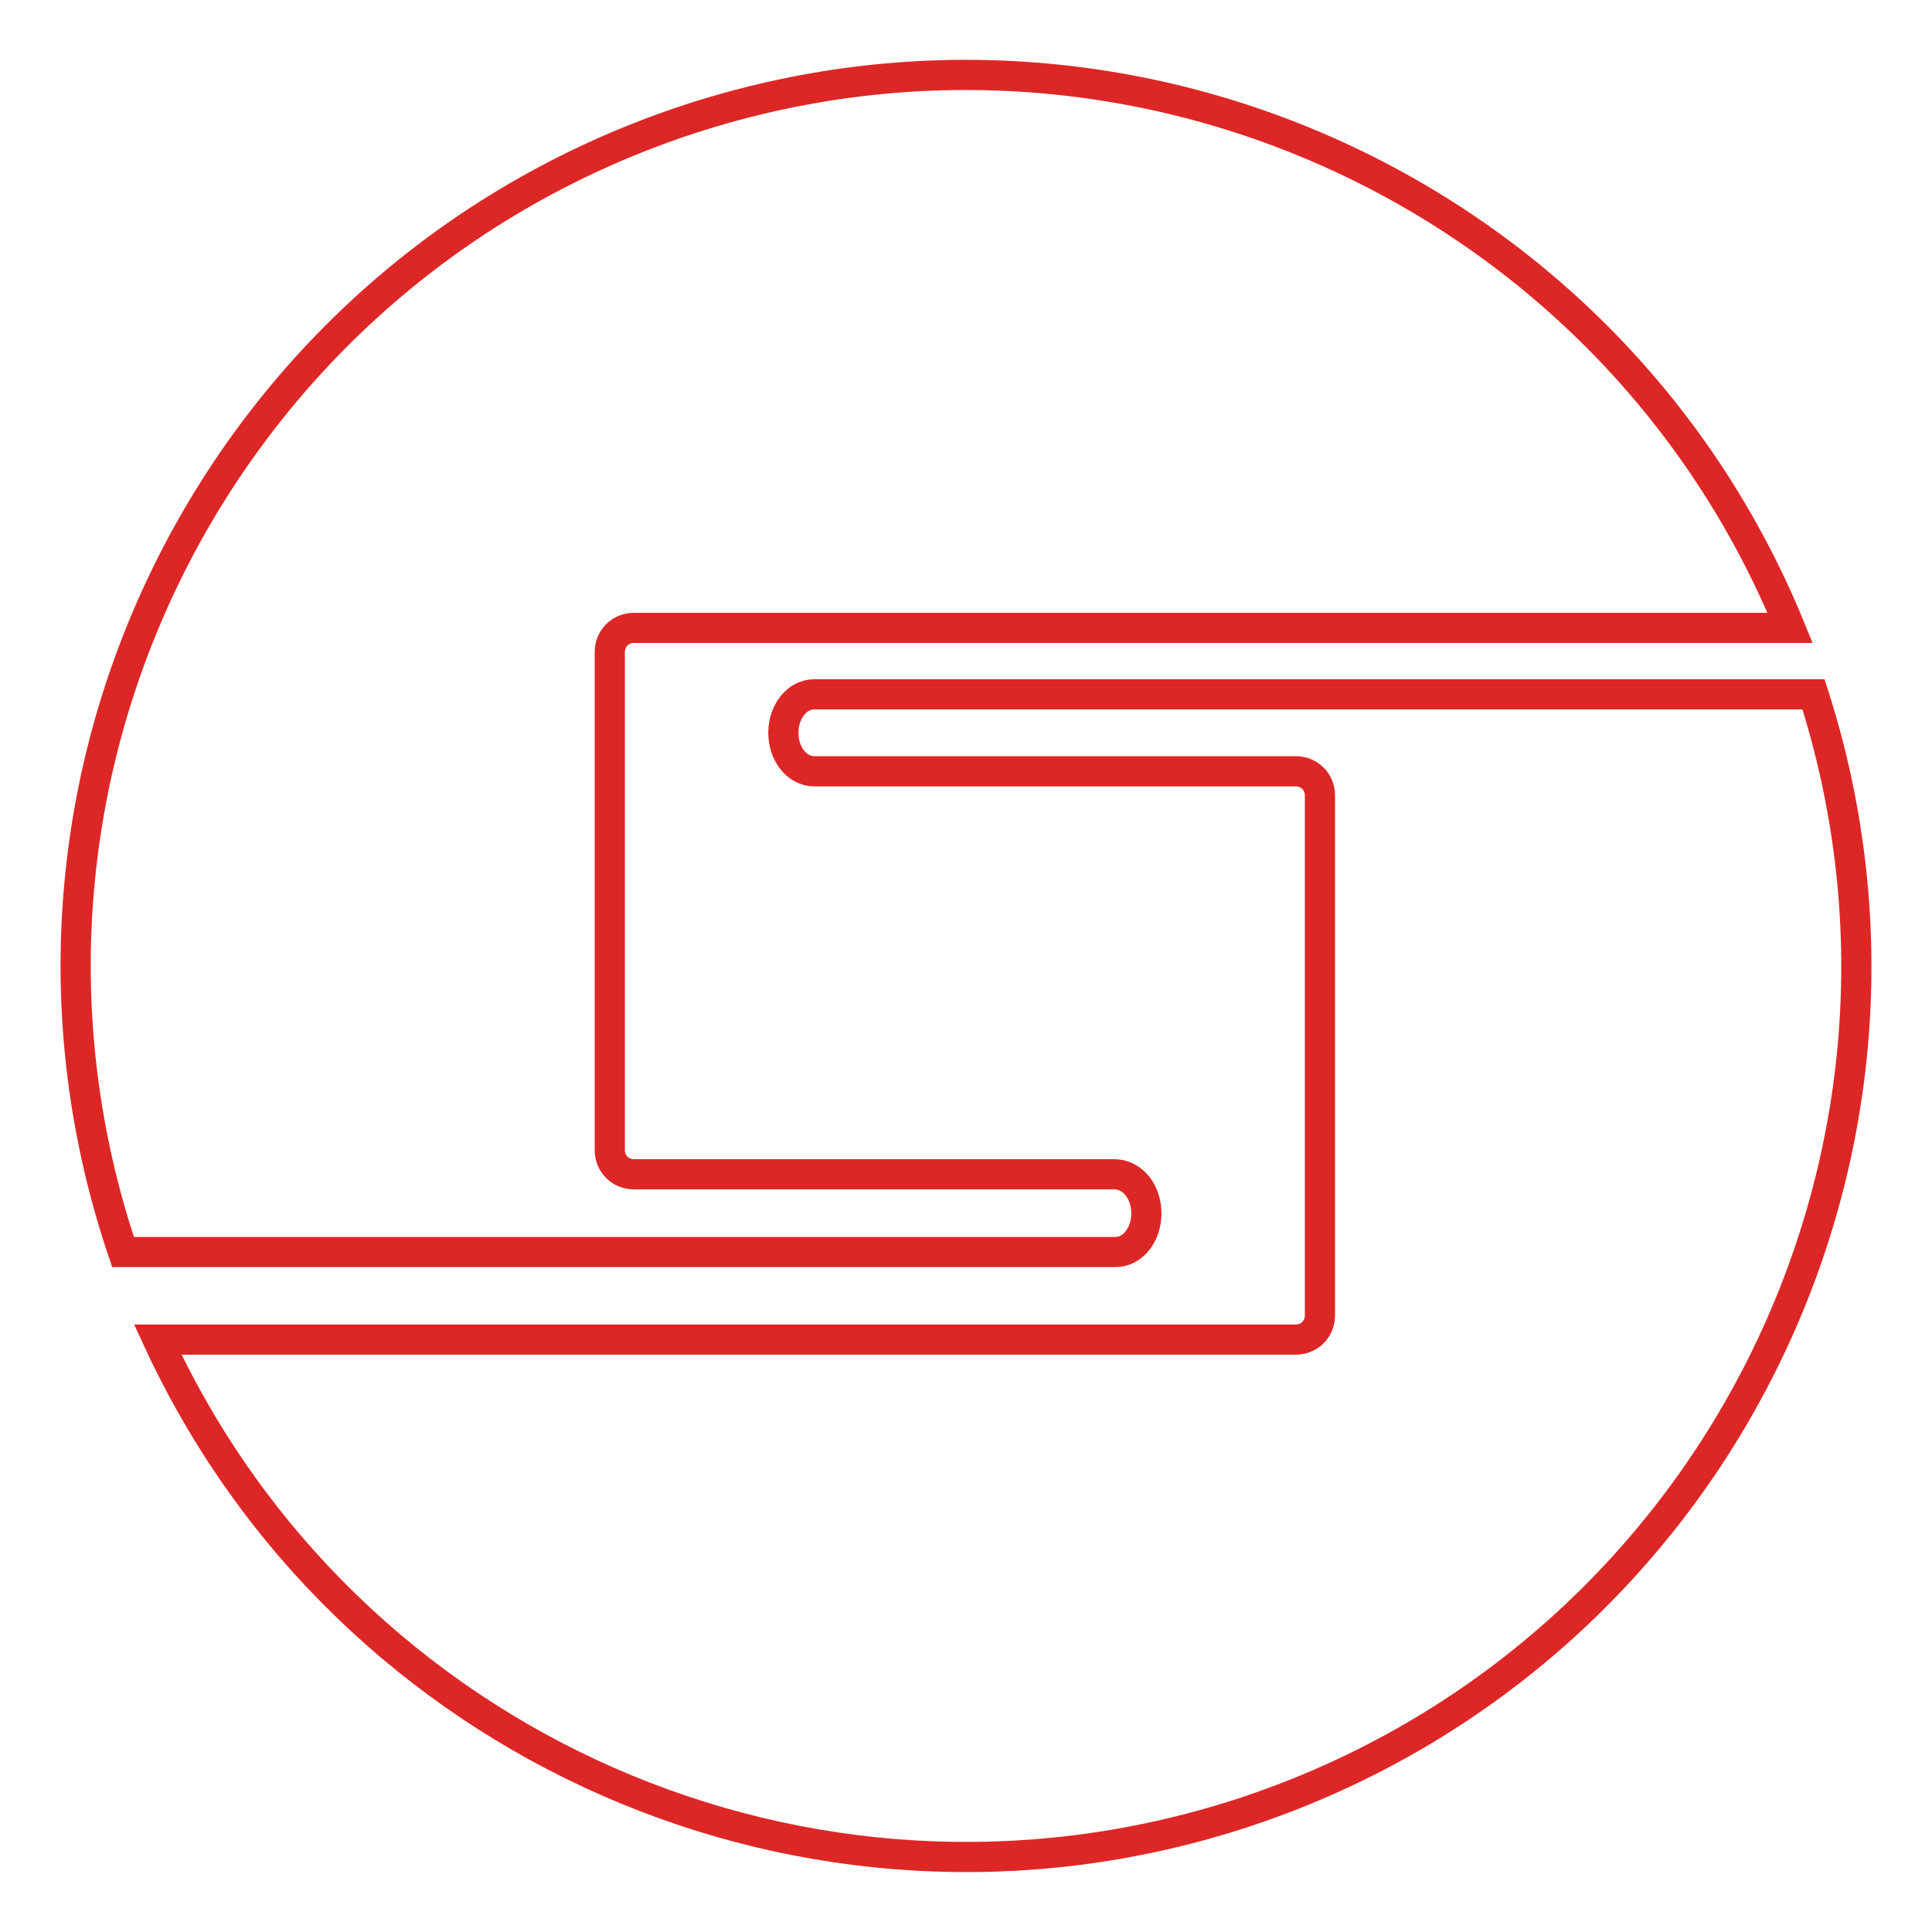 <?xml version="1.0" encoding="utf-8"?>
<!-- Svg Vector Icons : http://www.onlinewebfonts.com/icon -->
<!DOCTYPE svg PUBLIC "-//W3C//DTD SVG 1.1//EN" "http://www.w3.org/Graphics/SVG/1.1/DTD/svg11.dtd">
<svg version="1.1" xmlns="http://www.w3.org/2000/svg" xmlns:xlink="http://www.w3.org/1999/xlink" x="0px" y="0px" viewBox="0 0 256 256" enable-background="new 0 0 256 256" xml:space="preserve">
<g> <path stroke-width="4" fill-opacity="0" stroke="#dd2726"  d="M151.9,160.8c0,2.8-1.8,5.1-4.1,5.1H16.3C-4.6,104.1,28.4,37.2,90.1,16.2c59-20,123.5,9.3,147.1,67H84 c-1.8,0-3.2,1.4-3.2,3.2v66c0,1.8,1.4,3.2,3.2,3.2h63.8C150.1,155.7,151.9,157.9,151.9,160.8L151.9,160.8z M103.8,97.1 c0-2.8,1.8-5.1,4.1-5.1h132.4c19.9,62-14.2,128.4-76.2,148.4c-56.7,18.2-118.2-8.7-143.2-62.9h150.8c1.8,0,3.2-1.4,3.2-3.2v-68.9 c0-1.8-1.4-3.2-3.2-3.2h-63.8C105.6,102.2,103.8,99.9,103.8,97.1z"/></g>
</svg>